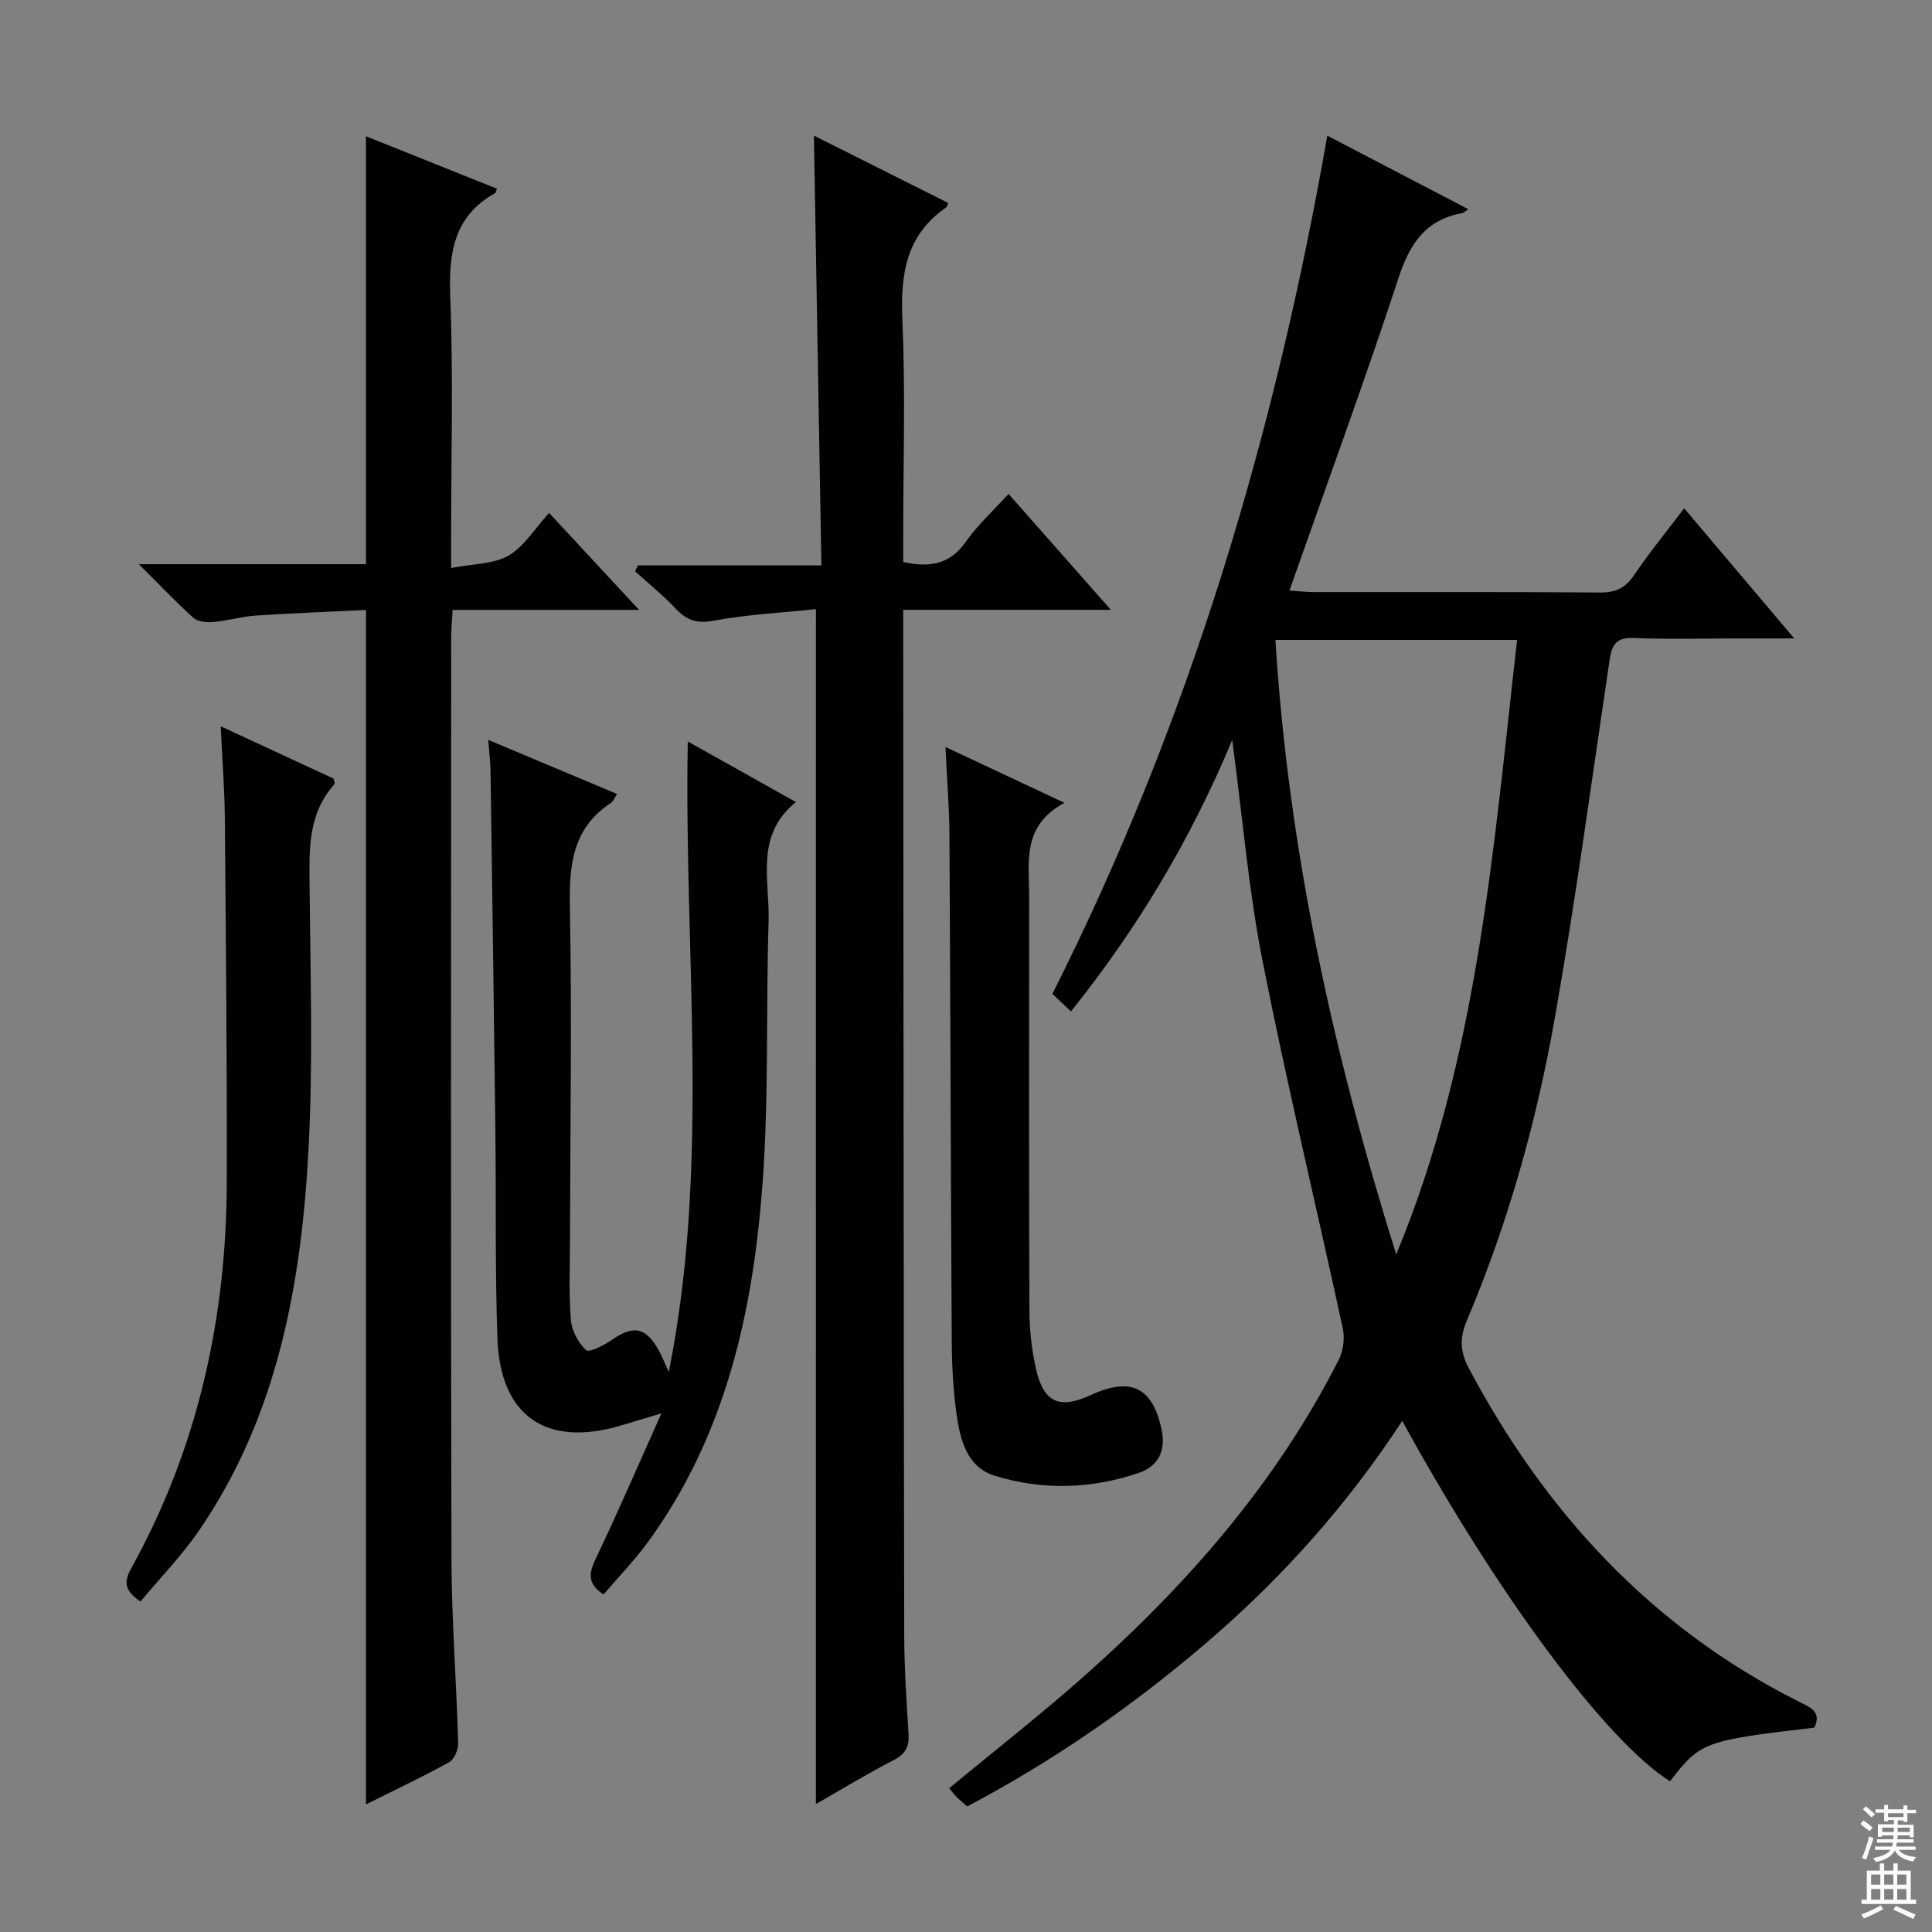<svg enable-background="new 0 0 400 400" viewBox="0 0 400 400" xmlns="http://www.w3.org/2000/svg"><rect x="0" y="0" width="400" height="400" fill="#808080" stroke="none"/><g fill="#010103"><path d="m255.12 153.2c-8.72 20.9-19.74 39.14-33.39 56.21-1.54-1.46-2.73-2.59-3.84-3.65 28.35-56.28 46.02-115.54 56.92-177.67 9.88 5.15 19.38 10.11 29.2 15.23-.67.41-.99.75-1.36.82-7.56 1.4-10.79 6.37-13.11 13.44-7.05 21.45-14.83 42.65-22.57 64.68 1.8.12 3.34.32 4.88.32 19.83.02 39.66-.06 59.49.09 3.2.02 5.19-.94 6.99-3.61 3.06-4.55 6.56-8.8 10.36-13.82 7.4 8.75 14.61 17.27 22.79 26.94-4.72 0-8.25 0-11.78 0-7.17 0-14.34.21-21.49-.09-3.55-.15-4.5 1.39-4.95 4.47-3.69 24.8-7.02 49.67-11.38 74.36-3.79 21.43-9.68 42.4-18.19 62.5-1.53 3.62-1.36 6.5.38 9.8 15.86 29.89 37.83 53.73 68.36 69.09 2.25 1.13 4.8 1.99 3.22 5.38-22.9 2.68-23.57 2.93-29.89 11.11-13.23-8.36-35.59-38.39-55.44-74.62-11.29 17.27-24.72 32.33-40.16 45.61-15.32 13.17-31.79 24.65-49.9 34.2-.69-.6-1.46-1.21-2.16-1.89-.56-.56-1.03-1.21-1.58-1.86 9.65-8 19.34-15.55 28.5-23.71 21.03-18.74 39.35-39.74 52.18-65.06.93-1.84 1.24-4.45.8-6.48-5.47-25.3-11.56-50.48-16.57-75.87-2.92-14.75-4.16-29.82-6.31-45.92zm8.94-20.72c2.71 43.71 12.01 85.75 25.01 127.23 16.91-40.71 20.1-83.97 25.03-127.23-17.08 0-33.32 0-50.04 0z"/><path d="m168.93 126.12c-6.86.72-14.12 1.08-21.2 2.39-3.49.65-5.57-.09-7.83-2.49-2.61-2.77-5.59-5.18-8.41-7.74.19-.41.38-.81.57-1.22h38c-.52-29.98-1.03-59.32-1.55-88.98 9.27 4.65 18.56 9.3 27.81 13.94-.25.61-.27.83-.39.9-8.41 5.76-9.52 13.97-9.1 23.48.65 14.8.17 29.66.17 44.49v5.46c5.53 1.22 9.68.5 12.97-4.19 2.44-3.49 5.68-6.42 8.84-9.9 6.92 7.83 13.58 15.39 21.18 24-15.03 0-28.84 0-42.99 0v6.23c.06 68.66.09 137.33.21 205.99.01 6.81.48 13.63.89 20.44.16 2.61-.54 4.19-3.05 5.48-5.59 2.87-10.96 6.16-16.13 9.11.01-82.31.01-164.35.01-247.39z"/><path d="m28.75 116.81h47.02c0-29.64 0-58.98 0-88.6 8.81 3.53 17.97 7.19 27.12 10.86-.24.6-.25.84-.36.9-8.62 4.81-9.66 12.45-9.31 21.54.64 16.47.18 32.99.18 49.48v6.61c4.57-.89 8.79-.78 11.89-2.58 3.28-1.91 5.49-5.64 8.39-8.83 6.38 6.87 12.06 13 18.63 20.08-13.58 0-25.81 0-38.6 0-.12 2.25-.3 4-.3 5.76-.01 63.49-.1 126.97.06 190.46.03 12.79 1.02 25.58 1.39 38.37.04 1.34-.8 3.39-1.86 3.98-5.65 3.12-11.5 5.88-17.23 8.74 0-82.37 0-164.36 0-247.29-7.39.36-15.12.65-22.83 1.16-2.97.2-5.88 1.08-8.85 1.34-1.34.12-3.15-.08-4.07-.89-3.55-3.19-6.83-6.68-11.27-11.09z"/><path d="m138.46 284.08c8.66-43.15 3.1-86.52 3.94-130.57 7.32 4.1 14.45 8.1 22.38 12.55-8.59 6.97-5.38 16.23-5.65 24.7-.57 18.13.08 36.32-1.26 54.38-1.96 26.41-7.61 51.96-23.63 74-2.81 3.87-6.18 7.34-9.29 10.99-3.46-2.31-3-4.5-1.59-7.46 4.54-9.5 8.71-19.18 13.58-30.05-3.9 1.17-6.21 1.88-8.53 2.56-15.39 4.51-24.88-2.04-25.43-18.14-.49-14.31-.25-28.64-.42-42.96-.29-24.8-.65-49.6-1-74.4-.03-1.94-.28-3.88-.48-6.5 9.16 3.85 17.81 7.49 26.68 11.21-.54.8-.78 1.51-1.28 1.84-7.99 5.25-8.66 12.93-8.49 21.7.44 22.98.06 45.97.02 68.96-.01 5.46-.26 10.94.19 16.37.18 2.23 1.5 4.78 3.14 6.27.64.59 3.77-1.04 5.41-2.17 4.44-3.05 6.97-2.59 9.63 2.22.81 1.45 1.4 3 2.08 4.5z"/><path d="m195.75 154.66c8.36 3.92 15.95 7.49 24.64 11.56-8.94 4.75-7.3 12.42-7.31 19.57-.02 28.49-.06 56.98.05 85.46.02 4.12.47 8.33 1.4 12.34 1.59 6.86 4.89 8.21 11.31 5.24 8.36-3.87 12.9-1.56 14.7 7.39.86 4.27-.88 7.39-4.72 8.71-9.84 3.37-20.01 3.66-29.89.6-5.75-1.78-7.19-7.54-7.91-12.9-.67-4.92-.94-9.93-.97-14.91-.21-34.98-.28-69.96-.48-104.94-.05-5.77-.52-11.53-.82-18.12z"/><path d="m29.09 331.57c-3.52-2.32-3.37-4.25-1.91-6.89 13.76-24.84 19.7-51.68 19.77-79.89.06-25.15-.19-50.3-.4-75.46-.05-5.96-.53-11.93-.86-18.96 8.37 3.88 15.94 7.38 23.39 10.84.09.54.3 1 .17 1.14-5.65 6.27-5.22 13.88-5.15 21.58.16 17.99.73 36.02-.22 53.97-1.49 27.94-6.38 55.21-22.67 78.98-3.53 5.16-7.96 9.7-12.12 14.69z"/></g><path d="m385.2 377.6.6-.7c.6.4 1.3.9 1.9 1.5l-.6.7c-.8-.5-1.4-1-1.9-1.5zm.3 7.1c.6-1.4 1.1-2.9 1.5-4.5.3.1.6.3.9.4-.5 1.4-1 2.9-1.5 4.4zm.2-10.1.6-.6c.7.5 1.3 1.1 1.9 1.6l-.7.7c-.6-.6-1.2-1.2-1.8-1.7zm8.4-.8h.8v.9h1.8v.7h-1.8v1.8h-.8v-.3h-1.2v.9h3.3v2.6h-.8v-.4h-2.5c0 .3 0 .6-.1.8h3.4v.7h-3.5c0 .3-.1.6-.1.8h4v.7h-3.5c.7.9 1.9 1.3 3.6 1.5-.2.2-.4.5-.6.9-1.9-.3-3.2-1.1-3.8-2.3-.5 1.1-1.8 2-3.9 2.4-.2-.3-.4-.5-.6-.8 1.9-.4 3.1-.9 3.6-1.7h-3.2v-.7h3.5c.1-.2.1-.5.2-.8h-3.3v-.7h3.4c0-.2 0-.5 0-.8h-2.4v.3h-.8v-2.6h3.3v-.9h-1.2v.3h-.8v-1.8h-1.8v-.7h1.8v-.9h.8v.9h3.2zm-4.4 5.5h2.4c0-.3 0-.6 0-.9h-2.4zm1.2-3.1h3.2v-.8h-3.2zm4.4 2.2h-2.4v.9h2.5v-.9z" fill="#fcfafa"/><path d="m389.2 385.8h.9v1.5h1.9v-1.5h.9v1.5h2.7v6h1.1v.9h-11.3v-.9h1.1v-6h2.7zm.2 8.7.5.8c-1.2.6-2.5 1.3-4 1.9-.2-.3-.3-.6-.6-.8 1.6-.6 3-1.3 4.1-1.9zm-2-4.3h1.9v-2.1h-1.9zm0 3.1h1.9v-2.2h-1.9zm2.7-3.1h1.9v-2.1h-1.9zm0 3.1h1.9v-2.2h-1.9zm2.4 1.3c1.4.6 2.7 1.2 4.1 1.8l-.5.9c-1.5-.7-2.8-1.4-4.1-1.9zm2.2-6.5h-1.9v2.1h1.9zm-1.9 5.2h1.9v-2.2h-1.9z" fill="#fcfafa"/></svg>